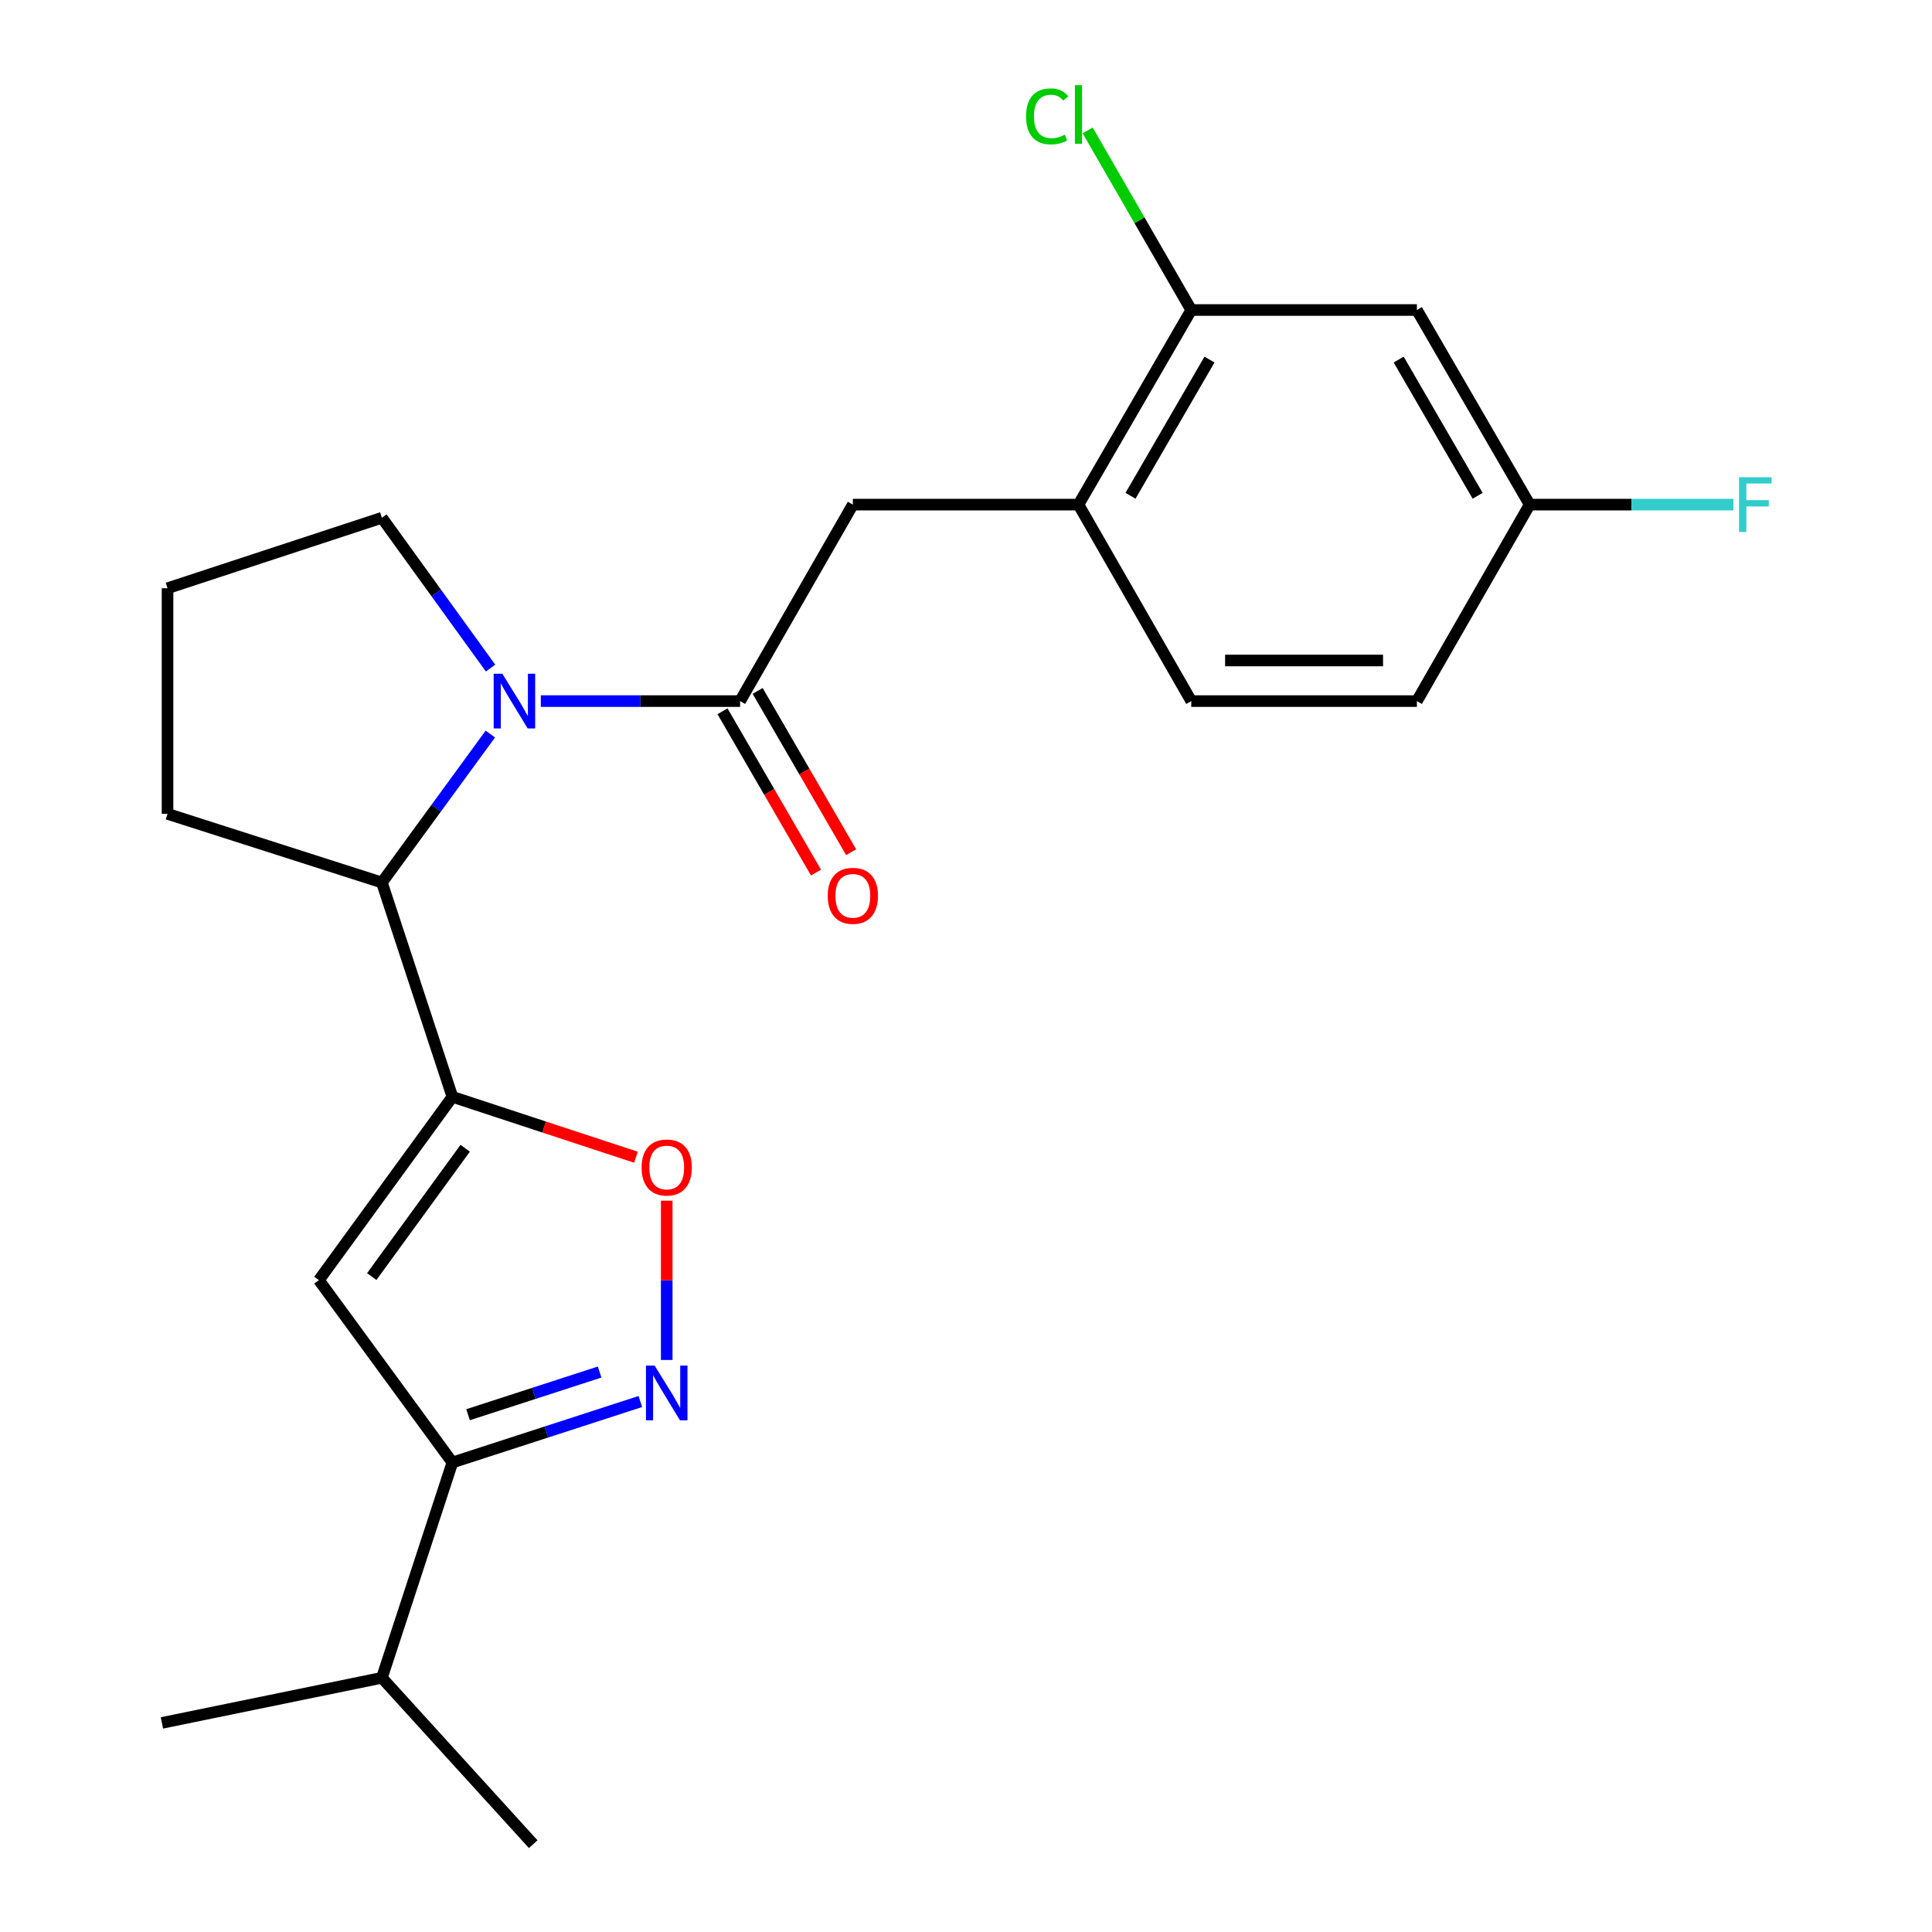<?xml version='1.0' encoding='iso-8859-1'?>
<svg version='1.1' baseProfile='full'
              xmlns='http://www.w3.org/2000/svg'
                      xmlns:rdkit='http://www.rdkit.org/xml'
                      xmlns:xlink='http://www.w3.org/1999/xlink'
                  xml:space='preserve'
width='1000px' height='1000px' viewBox='0 0 1000 1000'>
<!-- END OF HEADER -->
<rect style='opacity:1.0;fill:#FFFFFF;stroke:none' width='1000' height='1000' x='0' y='0'> </rect>
<path class='bond-1' d='M 234.161,567.721 L 165.057,662.6' style='fill:none;fill-rule:evenodd;stroke:#000000;stroke-width:6px;stroke-linecap:butt;stroke-linejoin:miter;stroke-opacity:1' />
<path class='bond-1' d='M 240.788,594.329 L 192.415,660.744' style='fill:none;fill-rule:evenodd;stroke:#000000;stroke-width:6px;stroke-linecap:butt;stroke-linejoin:miter;stroke-opacity:1' />
<path class='bond-4' d='M 234.161,567.721 L 281.669,583.351' style='fill:none;fill-rule:evenodd;stroke:#000000;stroke-width:6px;stroke-linecap:butt;stroke-linejoin:miter;stroke-opacity:1' />
<path class='bond-4' d='M 281.669,583.351 L 329.177,598.98' style='fill:none;fill-rule:evenodd;stroke:#FF0000;stroke-width:6px;stroke-linecap:butt;stroke-linejoin:miter;stroke-opacity:1' />
<path class='bond-5' d='M 234.161,567.721 L 197.664,456.785' style='fill:none;fill-rule:evenodd;stroke:#000000;stroke-width:6px;stroke-linecap:butt;stroke-linejoin:miter;stroke-opacity:1' />
<path class='bond-0' d='M 253.796,379.955 L 225.73,418.37' style='fill:none;fill-rule:evenodd;stroke:#0000FF;stroke-width:6px;stroke-linecap:butt;stroke-linejoin:miter;stroke-opacity:1' />
<path class='bond-0' d='M 225.73,418.37 L 197.664,456.785' style='fill:none;fill-rule:evenodd;stroke:#000000;stroke-width:6px;stroke-linecap:butt;stroke-linejoin:miter;stroke-opacity:1' />
<path class='bond-2' d='M 279.925,362.888 L 331.495,362.888' style='fill:none;fill-rule:evenodd;stroke:#0000FF;stroke-width:6px;stroke-linecap:butt;stroke-linejoin:miter;stroke-opacity:1' />
<path class='bond-2' d='M 331.495,362.888 L 383.065,362.888' style='fill:none;fill-rule:evenodd;stroke:#000000;stroke-width:6px;stroke-linecap:butt;stroke-linejoin:miter;stroke-opacity:1' />
<path class='bond-15' d='M 253.912,345.8 L 225.788,306.899' style='fill:none;fill-rule:evenodd;stroke:#0000FF;stroke-width:6px;stroke-linecap:butt;stroke-linejoin:miter;stroke-opacity:1' />
<path class='bond-15' d='M 225.788,306.899 L 197.664,267.998' style='fill:none;fill-rule:evenodd;stroke:#000000;stroke-width:6px;stroke-linecap:butt;stroke-linejoin:miter;stroke-opacity:1' />
<path class='bond-6' d='M 165.057,662.6 L 234.161,756.987' style='fill:none;fill-rule:evenodd;stroke:#000000;stroke-width:6px;stroke-linecap:butt;stroke-linejoin:miter;stroke-opacity:1' />
<path class='bond-7' d='M 383.065,362.888 L 441.435,261.189' style='fill:none;fill-rule:evenodd;stroke:#000000;stroke-width:6px;stroke-linecap:butt;stroke-linejoin:miter;stroke-opacity:1' />
<path class='bond-11' d='M 373.971,368.158 L 398.163,409.896' style='fill:none;fill-rule:evenodd;stroke:#000000;stroke-width:6px;stroke-linecap:butt;stroke-linejoin:miter;stroke-opacity:1' />
<path class='bond-11' d='M 398.163,409.896 L 422.355,451.634' style='fill:none;fill-rule:evenodd;stroke:#FF0000;stroke-width:6px;stroke-linecap:butt;stroke-linejoin:miter;stroke-opacity:1' />
<path class='bond-11' d='M 392.159,357.617 L 416.35,399.355' style='fill:none;fill-rule:evenodd;stroke:#000000;stroke-width:6px;stroke-linecap:butt;stroke-linejoin:miter;stroke-opacity:1' />
<path class='bond-11' d='M 416.35,399.355 L 440.542,441.093' style='fill:none;fill-rule:evenodd;stroke:#FF0000;stroke-width:6px;stroke-linecap:butt;stroke-linejoin:miter;stroke-opacity:1' />
<path class='bond-3' d='M 345.097,703.914 L 345.097,662.692' style='fill:none;fill-rule:evenodd;stroke:#0000FF;stroke-width:6px;stroke-linecap:butt;stroke-linejoin:miter;stroke-opacity:1' />
<path class='bond-3' d='M 345.097,662.692 L 345.097,621.47' style='fill:none;fill-rule:evenodd;stroke:#FF0000;stroke-width:6px;stroke-linecap:butt;stroke-linejoin:miter;stroke-opacity:1' />
<path class='bond-23' d='M 331.441,725.424 L 282.801,741.206' style='fill:none;fill-rule:evenodd;stroke:#0000FF;stroke-width:6px;stroke-linecap:butt;stroke-linejoin:miter;stroke-opacity:1' />
<path class='bond-23' d='M 282.801,741.206 L 234.161,756.987' style='fill:none;fill-rule:evenodd;stroke:#000000;stroke-width:6px;stroke-linecap:butt;stroke-linejoin:miter;stroke-opacity:1' />
<path class='bond-23' d='M 310.362,710.163 L 276.313,721.21' style='fill:none;fill-rule:evenodd;stroke:#0000FF;stroke-width:6px;stroke-linecap:butt;stroke-linejoin:miter;stroke-opacity:1' />
<path class='bond-23' d='M 276.313,721.21 L 242.265,732.257' style='fill:none;fill-rule:evenodd;stroke:#000000;stroke-width:6px;stroke-linecap:butt;stroke-linejoin:miter;stroke-opacity:1' />
<path class='bond-19' d='M 197.664,456.785 L 86.716,421.258' style='fill:none;fill-rule:evenodd;stroke:#000000;stroke-width:6px;stroke-linecap:butt;stroke-linejoin:miter;stroke-opacity:1' />
<path class='bond-14' d='M 234.161,756.987 L 197.664,868.426' style='fill:none;fill-rule:evenodd;stroke:#000000;stroke-width:6px;stroke-linecap:butt;stroke-linejoin:miter;stroke-opacity:1' />
<path class='bond-8' d='M 441.435,261.189 L 558.211,261.189' style='fill:none;fill-rule:evenodd;stroke:#000000;stroke-width:6px;stroke-linecap:butt;stroke-linejoin:miter;stroke-opacity:1' />
<path class='bond-9' d='M 558.211,261.189 L 616.593,160.46' style='fill:none;fill-rule:evenodd;stroke:#000000;stroke-width:6px;stroke-linecap:butt;stroke-linejoin:miter;stroke-opacity:1' />
<path class='bond-9' d='M 585.156,256.621 L 626.024,186.11' style='fill:none;fill-rule:evenodd;stroke:#000000;stroke-width:6px;stroke-linecap:butt;stroke-linejoin:miter;stroke-opacity:1' />
<path class='bond-12' d='M 558.211,261.189 L 616.593,362.888' style='fill:none;fill-rule:evenodd;stroke:#000000;stroke-width:6px;stroke-linecap:butt;stroke-linejoin:miter;stroke-opacity:1' />
<path class='bond-10' d='M 616.593,160.46 L 733.381,160.46' style='fill:none;fill-rule:evenodd;stroke:#000000;stroke-width:6px;stroke-linecap:butt;stroke-linejoin:miter;stroke-opacity:1' />
<path class='bond-16' d='M 616.593,160.46 L 589.783,113.982' style='fill:none;fill-rule:evenodd;stroke:#000000;stroke-width:6px;stroke-linecap:butt;stroke-linejoin:miter;stroke-opacity:1' />
<path class='bond-16' d='M 589.783,113.982 L 562.972,67.505' style='fill:none;fill-rule:evenodd;stroke:#00CC00;stroke-width:6px;stroke-linecap:butt;stroke-linejoin:miter;stroke-opacity:1' />
<path class='bond-25' d='M 733.381,160.46 L 791.763,261.189' style='fill:none;fill-rule:evenodd;stroke:#000000;stroke-width:6px;stroke-linecap:butt;stroke-linejoin:miter;stroke-opacity:1' />
<path class='bond-25' d='M 723.951,186.11 L 764.818,256.621' style='fill:none;fill-rule:evenodd;stroke:#000000;stroke-width:6px;stroke-linecap:butt;stroke-linejoin:miter;stroke-opacity:1' />
<path class='bond-17' d='M 616.593,362.888 L 733.381,362.888' style='fill:none;fill-rule:evenodd;stroke:#000000;stroke-width:6px;stroke-linecap:butt;stroke-linejoin:miter;stroke-opacity:1' />
<path class='bond-17' d='M 634.111,341.866 L 715.863,341.866' style='fill:none;fill-rule:evenodd;stroke:#000000;stroke-width:6px;stroke-linecap:butt;stroke-linejoin:miter;stroke-opacity:1' />
<path class='bond-13' d='M 791.763,261.189 L 733.381,362.888' style='fill:none;fill-rule:evenodd;stroke:#000000;stroke-width:6px;stroke-linecap:butt;stroke-linejoin:miter;stroke-opacity:1' />
<path class='bond-18' d='M 791.763,261.189 L 844.481,261.189' style='fill:none;fill-rule:evenodd;stroke:#000000;stroke-width:6px;stroke-linecap:butt;stroke-linejoin:miter;stroke-opacity:1' />
<path class='bond-18' d='M 844.481,261.189 L 897.2,261.189' style='fill:none;fill-rule:evenodd;stroke:#33CCCC;stroke-width:6px;stroke-linecap:butt;stroke-linejoin:miter;stroke-opacity:1' />
<path class='bond-21' d='M 197.664,868.426 L 83.808,891.772' style='fill:none;fill-rule:evenodd;stroke:#000000;stroke-width:6px;stroke-linecap:butt;stroke-linejoin:miter;stroke-opacity:1' />
<path class='bond-22' d='M 197.664,868.426 L 275.994,954.545' style='fill:none;fill-rule:evenodd;stroke:#000000;stroke-width:6px;stroke-linecap:butt;stroke-linejoin:miter;stroke-opacity:1' />
<path class='bond-24' d='M 197.664,267.998 L 86.716,304.47' style='fill:none;fill-rule:evenodd;stroke:#000000;stroke-width:6px;stroke-linecap:butt;stroke-linejoin:miter;stroke-opacity:1' />
<path class='bond-20' d='M 86.716,421.258 L 86.716,304.47' style='fill:none;fill-rule:evenodd;stroke:#000000;stroke-width:6px;stroke-linecap:butt;stroke-linejoin:miter;stroke-opacity:1' />
<path  class='atom-1' d='M 260.005 348.728
L 269.285 363.728
Q 270.205 365.208, 271.685 367.888
Q 273.165 370.568, 273.245 370.728
L 273.245 348.728
L 277.005 348.728
L 277.005 377.048
L 273.125 377.048
L 263.165 360.648
Q 262.005 358.728, 260.765 356.528
Q 259.565 354.328, 259.205 353.648
L 259.205 377.048
L 255.525 377.048
L 255.525 348.728
L 260.005 348.728
' fill='#0000FF'/>
<path  class='atom-4' d='M 338.837 706.834
L 348.117 721.834
Q 349.037 723.314, 350.517 725.994
Q 351.997 728.674, 352.077 728.834
L 352.077 706.834
L 355.837 706.834
L 355.837 735.154
L 351.957 735.154
L 341.997 718.754
Q 340.837 716.834, 339.597 714.634
Q 338.397 712.434, 338.037 711.754
L 338.037 735.154
L 334.357 735.154
L 334.357 706.834
L 338.837 706.834
' fill='#0000FF'/>
<path  class='atom-5' d='M 332.097 604.298
Q 332.097 597.498, 335.457 593.698
Q 338.817 589.898, 345.097 589.898
Q 351.377 589.898, 354.737 593.698
Q 358.097 597.498, 358.097 604.298
Q 358.097 611.178, 354.697 615.098
Q 351.297 618.978, 345.097 618.978
Q 338.857 618.978, 335.457 615.098
Q 332.097 611.218, 332.097 604.298
M 345.097 615.778
Q 349.417 615.778, 351.737 612.898
Q 354.097 609.978, 354.097 604.298
Q 354.097 598.738, 351.737 595.938
Q 349.417 593.098, 345.097 593.098
Q 340.777 593.098, 338.417 595.898
Q 336.097 598.698, 336.097 604.298
Q 336.097 610.018, 338.417 612.898
Q 340.777 615.778, 345.097 615.778
' fill='#FF0000'/>
<path  class='atom-12' d='M 428.435 463.674
Q 428.435 456.874, 431.795 453.074
Q 435.155 449.274, 441.435 449.274
Q 447.715 449.274, 451.075 453.074
Q 454.435 456.874, 454.435 463.674
Q 454.435 470.554, 451.035 474.474
Q 447.635 478.354, 441.435 478.354
Q 435.195 478.354, 431.795 474.474
Q 428.435 470.594, 428.435 463.674
M 441.435 475.154
Q 445.755 475.154, 448.075 472.274
Q 450.435 469.354, 450.435 463.674
Q 450.435 458.114, 448.075 455.314
Q 445.755 452.474, 441.435 452.474
Q 437.115 452.474, 434.755 455.274
Q 432.435 458.074, 432.435 463.674
Q 432.435 469.394, 434.755 472.274
Q 437.115 475.154, 441.435 475.154
' fill='#FF0000'/>
<path  class='atom-17' d='M 531.091 60.231
Q 531.091 53.191, 534.371 49.511
Q 537.691 45.791, 543.971 45.791
Q 549.811 45.791, 552.931 49.911
L 550.291 52.071
Q 548.011 49.071, 543.971 49.071
Q 539.691 49.071, 537.411 51.951
Q 535.171 54.791, 535.171 60.231
Q 535.171 65.831, 537.491 68.711
Q 539.851 71.591, 544.411 71.591
Q 547.531 71.591, 551.171 69.711
L 552.291 72.711
Q 550.811 73.671, 548.571 74.231
Q 546.331 74.791, 543.851 74.791
Q 537.691 74.791, 534.371 71.031
Q 531.091 67.271, 531.091 60.231
' fill='#00CC00'/>
<path  class='atom-17' d='M 556.371 44.071
L 560.051 44.071
L 560.051 74.431
L 556.371 74.431
L 556.371 44.071
' fill='#00CC00'/>
<path  class='atom-19' d='M 900.119 247.029
L 916.959 247.029
L 916.959 250.269
L 903.919 250.269
L 903.919 258.869
L 915.519 258.869
L 915.519 262.149
L 903.919 262.149
L 903.919 275.349
L 900.119 275.349
L 900.119 247.029
' fill='#33CCCC'/>
</svg>
